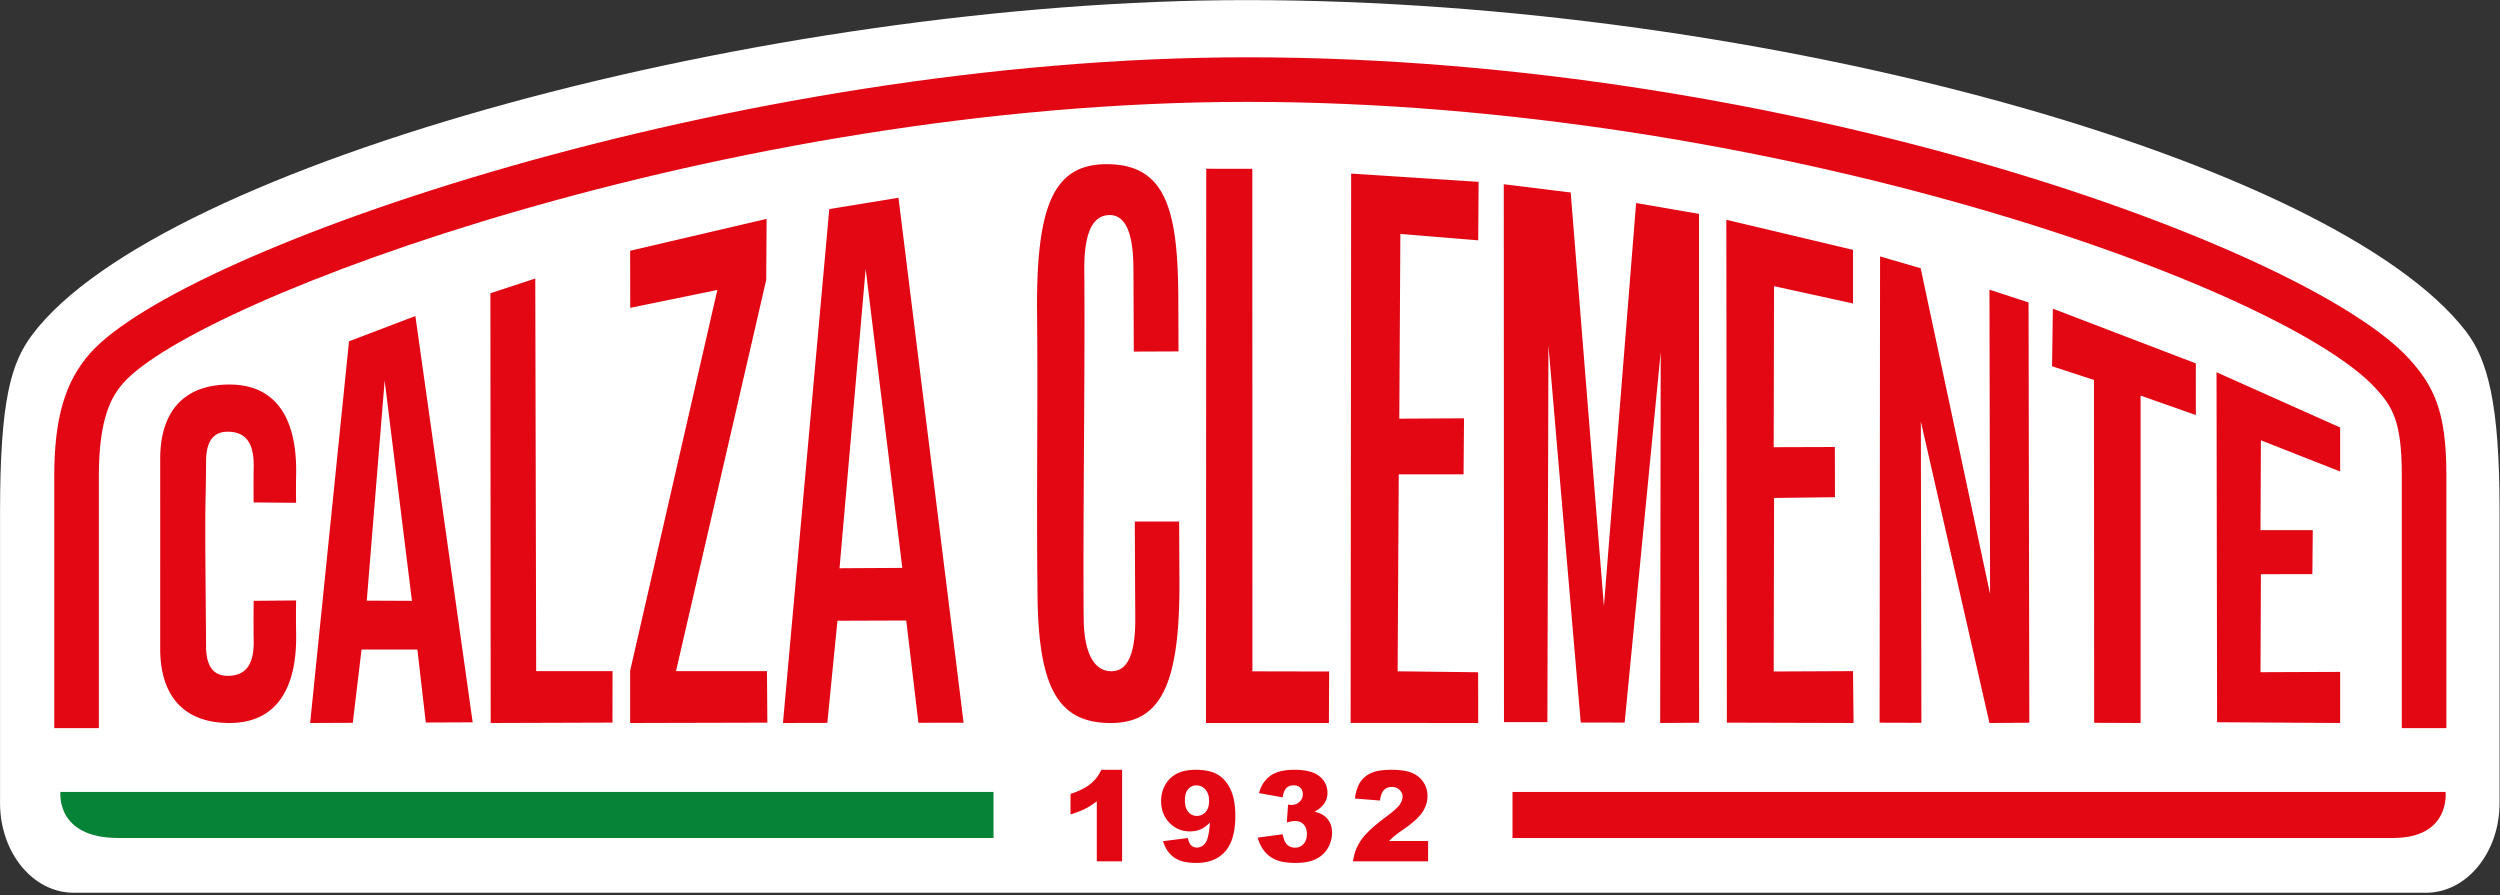 <?xml version="1.0" encoding="UTF-8"?> <svg xmlns="http://www.w3.org/2000/svg" width="698" height="250" fill="none"><rect width="100%" height="100%" fill="#333333" stroke="none"/><path d="M697.877 224.217c0 13.828-9.19 25.035-20.524 25.035H20.538C9.2 249.252.013 238.045.013 224.217v-81.141c0-31.477 3.094-41.748 8.967-49.59C44.569 45.938 213.83.028 348.065.028c145.308 0 303.804 45.17 340.354 92.394 6.192 7.992 9.459 20.437 9.459 50.039l-.001 81.756Z" fill="#fff"></path><path d="M683.026 203.299h-12.45v-70.875c0-14.954-2.739-19.026-7.243-23.959-25.905-28.34-168.773-80.022-315.076-80.022-145.69 0-293.152 55.103-313.794 78.458-3.397 3.839-6.864 9.931-6.864 26.008V203.3H15.151v-70.391c0-16.088 2.988-26.336 9.986-34.25C50.905 69.5 205.08 15.997 348.256 15.997c152.048 0 296.347 53.543 324.258 84.069 6.967 7.626 10.512 14.724 10.512 32.358v70.875Z" fill="#E30613"></path><path d="M57.32 144.992c.068-8.463.132-5.102.215-16.275.05-6.318 2.647-8.426 6.743-8.162 4.098.261 6.641 2.847 6.55 9.588-.074 5.395-.008 10.139-.008 10.139l11.86.104s-.095-2.715 0-8.006c.288-15.918-5.882-25.019-18.613-25.019-12.734 0-19.338 7.543-19.338 20.747 0 11.955 0 8.484.004 17.918v5.9c-.005 9.434-.005 17.232-.005 29.191 0 13.203 6.605 20.744 19.34 20.744 12.73 0 18.9-9.098 18.612-25.02-.095-5.287 0-9.193 0-9.193l-11.86.104s-.066 5.936.008 11.33c.091 6.74-2.452 9.324-6.55 9.59-4.097.258-6.692-1.846-6.743-8.164-.083-11.172-.147-19.086-.215-27.541M131.972 201.672l-13.087.057-2.354-20.383h-15.588l-2.445 20.463-11.907.053 10.854-106.57 18.528-7.058 15.999 113.438ZM102.4 167.699l12.612.057-7.615-61.51-4.997 61.453ZM136.922 81.875l12.527-4.111.251 109.617h21.323l-.02 14.369-34.005.111-.076-119.986ZM214.036 61.115l-.104 17.003L188.74 187.38h25.4l.107 14.383-38.311.098v-14.586l24.348-106.323-24.32 5-.028-15.94 38.1-8.898ZM269.034 201.779l-12.615.023-3.393-28.557-19.208.066-2.831 28.521-12.384.027 12.931-143.478 19.322-3.16 18.178 146.558Zm-34.637-43.123 17.526-.105-10.231-83.478-7.295 83.583ZM329.219 145.605s.05 9.514.084 17.672c0 27.668-5.167 38.588-19.173 38.588-15.278 0-20.473-10.602-20.473-37.969-.292-26.178.164-52.351-.126-78.528 0-27.771 4.591-39.531 19.424-39.531 16.757 0 19.93 13.066 20.029 37.628l.058 14.648-12.487.052s-.058-16.82-.102-23.377c-.066-10.926-2.746-14.965-6.971-14.734-4.22.229-6.84 4.534-6.746 15.396.238 27.381-.406 69.87-.171 97.249.094 10.869 3.613 14.746 7.753 14.713 4.142-.041 6.723-3.99 6.652-14.912-.053-8.744-.133-26.898-.133-26.898l12.382.003ZM336.784 47.117l12.866.014.025 140.307 21.423.045-.073 14.379h-34.312l.071-154.745ZM390.684 116.893l18.072-.102-.13 15.637h-18.098l-.311 55 22.48.266.02 14.168-35.623-.027.148-153.372 35.586 2.307-.111 16.33-21.735-1.785-.298 51.578ZM447.809 169.287l8.994-112.606 17.561 3.031.023 142.071-10.869.078.148-103.582-10.067 103.465-12.259-.016-9.018-105.286-.295 105.183h-12.119l-.054-150.192 18.682 2.31 9.273 115.544ZM495.216 124.857l17.08-.055.023 14.016-16.999.211-.104 48.453 22.143-.102.158 14.48-35.375-.098-.151-140.403 35.368 8.396v14.974l-22.05-4.83-.093 44.958ZM536.304 117.666l.147 84.143-11.666-.037.128-130.188 11.339 3.307 19.377 90.935-.17-84.954 10.914 3.57.214 117.343-11.128.078-19.155-84.197ZM573.16 86.188l39.913 15.27.009 14.422-15.427-5.432v91.414l-12.964-.053-.048-95.718-11.709-3.83.226-16.073ZM631.135 148.014h14.593l-.111 12.287-14.373.01-.108 27.365 22.232-.086v14.271l-34.357-.215-.155-97.712 34.513 15.417v12.289l-22.124-8.712-.11 25.086ZM313.296 214.924v25.568h-7.069V223.74c-1.14.869-2.247 1.57-3.319 2.105-1.071.539-2.405 1.053-4.017 1.543v-5.729c2.375-.768 4.22-1.686 5.534-2.764 1.318-1.07 2.346-2.396 3.089-3.973h5.782v.002ZM324.716 234.855l6.944-.879c.184.971.492 1.652.927 2.059.436.398.965.598 1.595.598 1.124 0 1.995-.566 2.625-1.697.456-.834.804-2.6 1.03-5.299-.834.857-1.693 1.488-2.575 1.887-.88.4-1.895.6-3.051.6-2.254 0-4.154-.799-5.704-2.4-1.553-1.6-2.327-3.627-2.327-6.074 0-1.67.398-3.191 1.183-4.561.792-1.373 1.88-2.412 3.264-3.111 1.38-.705 3.123-1.053 5.214-1.053 2.51 0 4.533.43 6.051 1.295 1.523.857 2.737 2.234 3.646 4.119.91 1.875 1.364 4.359 1.364 7.449 0 4.539-.956 7.861-2.858 9.973-1.915 2.109-4.56 3.166-7.947 3.166-2.003 0-3.574-.234-4.732-.697-1.153-.463-2.115-1.141-2.88-2.035-.77-.892-1.357-2.004-1.769-3.34Zm12.863-11.226c0-1.357-.342-2.42-1.029-3.193-.688-.771-1.523-1.162-2.509-1.162-.919 0-1.689.354-2.304 1.049-.612.697-.915 1.742-.915 3.141 0 1.408.314 2.479.952 3.225.634.744 1.425 1.115 2.375 1.115.98 0 1.799-.363 2.45-1.082.654-.722.98-1.749.98-3.093ZM358.125 222.627l-6.604-1.188c.548-2.107 1.604-3.719 3.161-4.836 1.567-1.123 3.775-1.68 6.632-1.68 3.279 0 5.65.605 7.119 1.832 1.461 1.225 2.193 2.762 2.193 4.613 0 1.086-.294 2.07-.894 2.951-.594.879-1.492 1.654-2.695 2.314.975.244 1.721.521 2.23.844.833.518 1.488 1.188 1.949 2.029.457.842.696 1.848.696 3.012 0 1.465-.387 2.867-1.153 4.211-.762 1.342-1.865 2.377-3.309 3.102-1.437.727-3.331 1.094-5.676 1.094-2.292 0-4.091-.268-5.409-.811-1.322-.535-2.411-1.324-3.256-2.355-.857-1.037-1.509-2.336-1.973-3.902l6.987-.928c.272 1.408.697 2.383 1.276 2.924.576.545 1.311.816 2.2.816.942 0 1.721-.346 2.349-1.029.613-.688.931-1.6.931-2.748 0-1.162-.303-2.07-.9-2.705-.602-.643-1.415-.965-2.438-.965-.554 0-1.31.143-2.266.414l.354-4.994c.393.059.694.092.91.092.914 0 1.683-.291 2.292-.877.609-.586.919-1.275.919-2.078 0-.764-.229-1.375-.688-1.834-.46-.457-1.084-.686-1.889-.686-.825 0-1.495.25-2.007.744-.511.495-.864 1.376-1.041 2.624ZM398.729 240.492h-20.956c.236-2.068.972-4.014 2.186-5.838 1.218-1.824 3.504-3.975 6.853-6.461 2.049-1.518 3.354-2.674 3.928-3.459.569-.795.854-1.541.854-2.248a2.61 2.61 0 0 0-.846-1.965c-.562-.543-1.277-.816-2.138-.816-.887 0-1.617.283-2.183.842-.571.564-.945 1.547-1.141 2.965l-6.996-.566c.27-1.963.775-3.498 1.505-4.604.735-1.102 1.765-1.949 3.095-2.539 1.333-.588 3.183-.879 5.535-.879 2.455 0 4.367.277 5.733.838 1.366.557 2.444 1.422 3.228 2.58.786 1.16 1.174 2.463 1.174 3.904 0 1.533-.45 2.994-1.345 4.389-.901 1.396-2.523 2.93-4.899 4.598-1.405.971-2.345 1.65-2.816 2.041-.48.389-1.033.898-1.676 1.525h10.905v5.693Z" fill="#E30613"></path><path d="M277.393 233.961H32.97c-17.56 0-16.094-12.85-16.094-12.85h260.517v12.85Z" fill="#068336"></path><path d="M668.173 233.961H422.29v-12.85h260.515s1.47 12.85-14.632 12.85Z" fill="#E30613"></path></svg> 